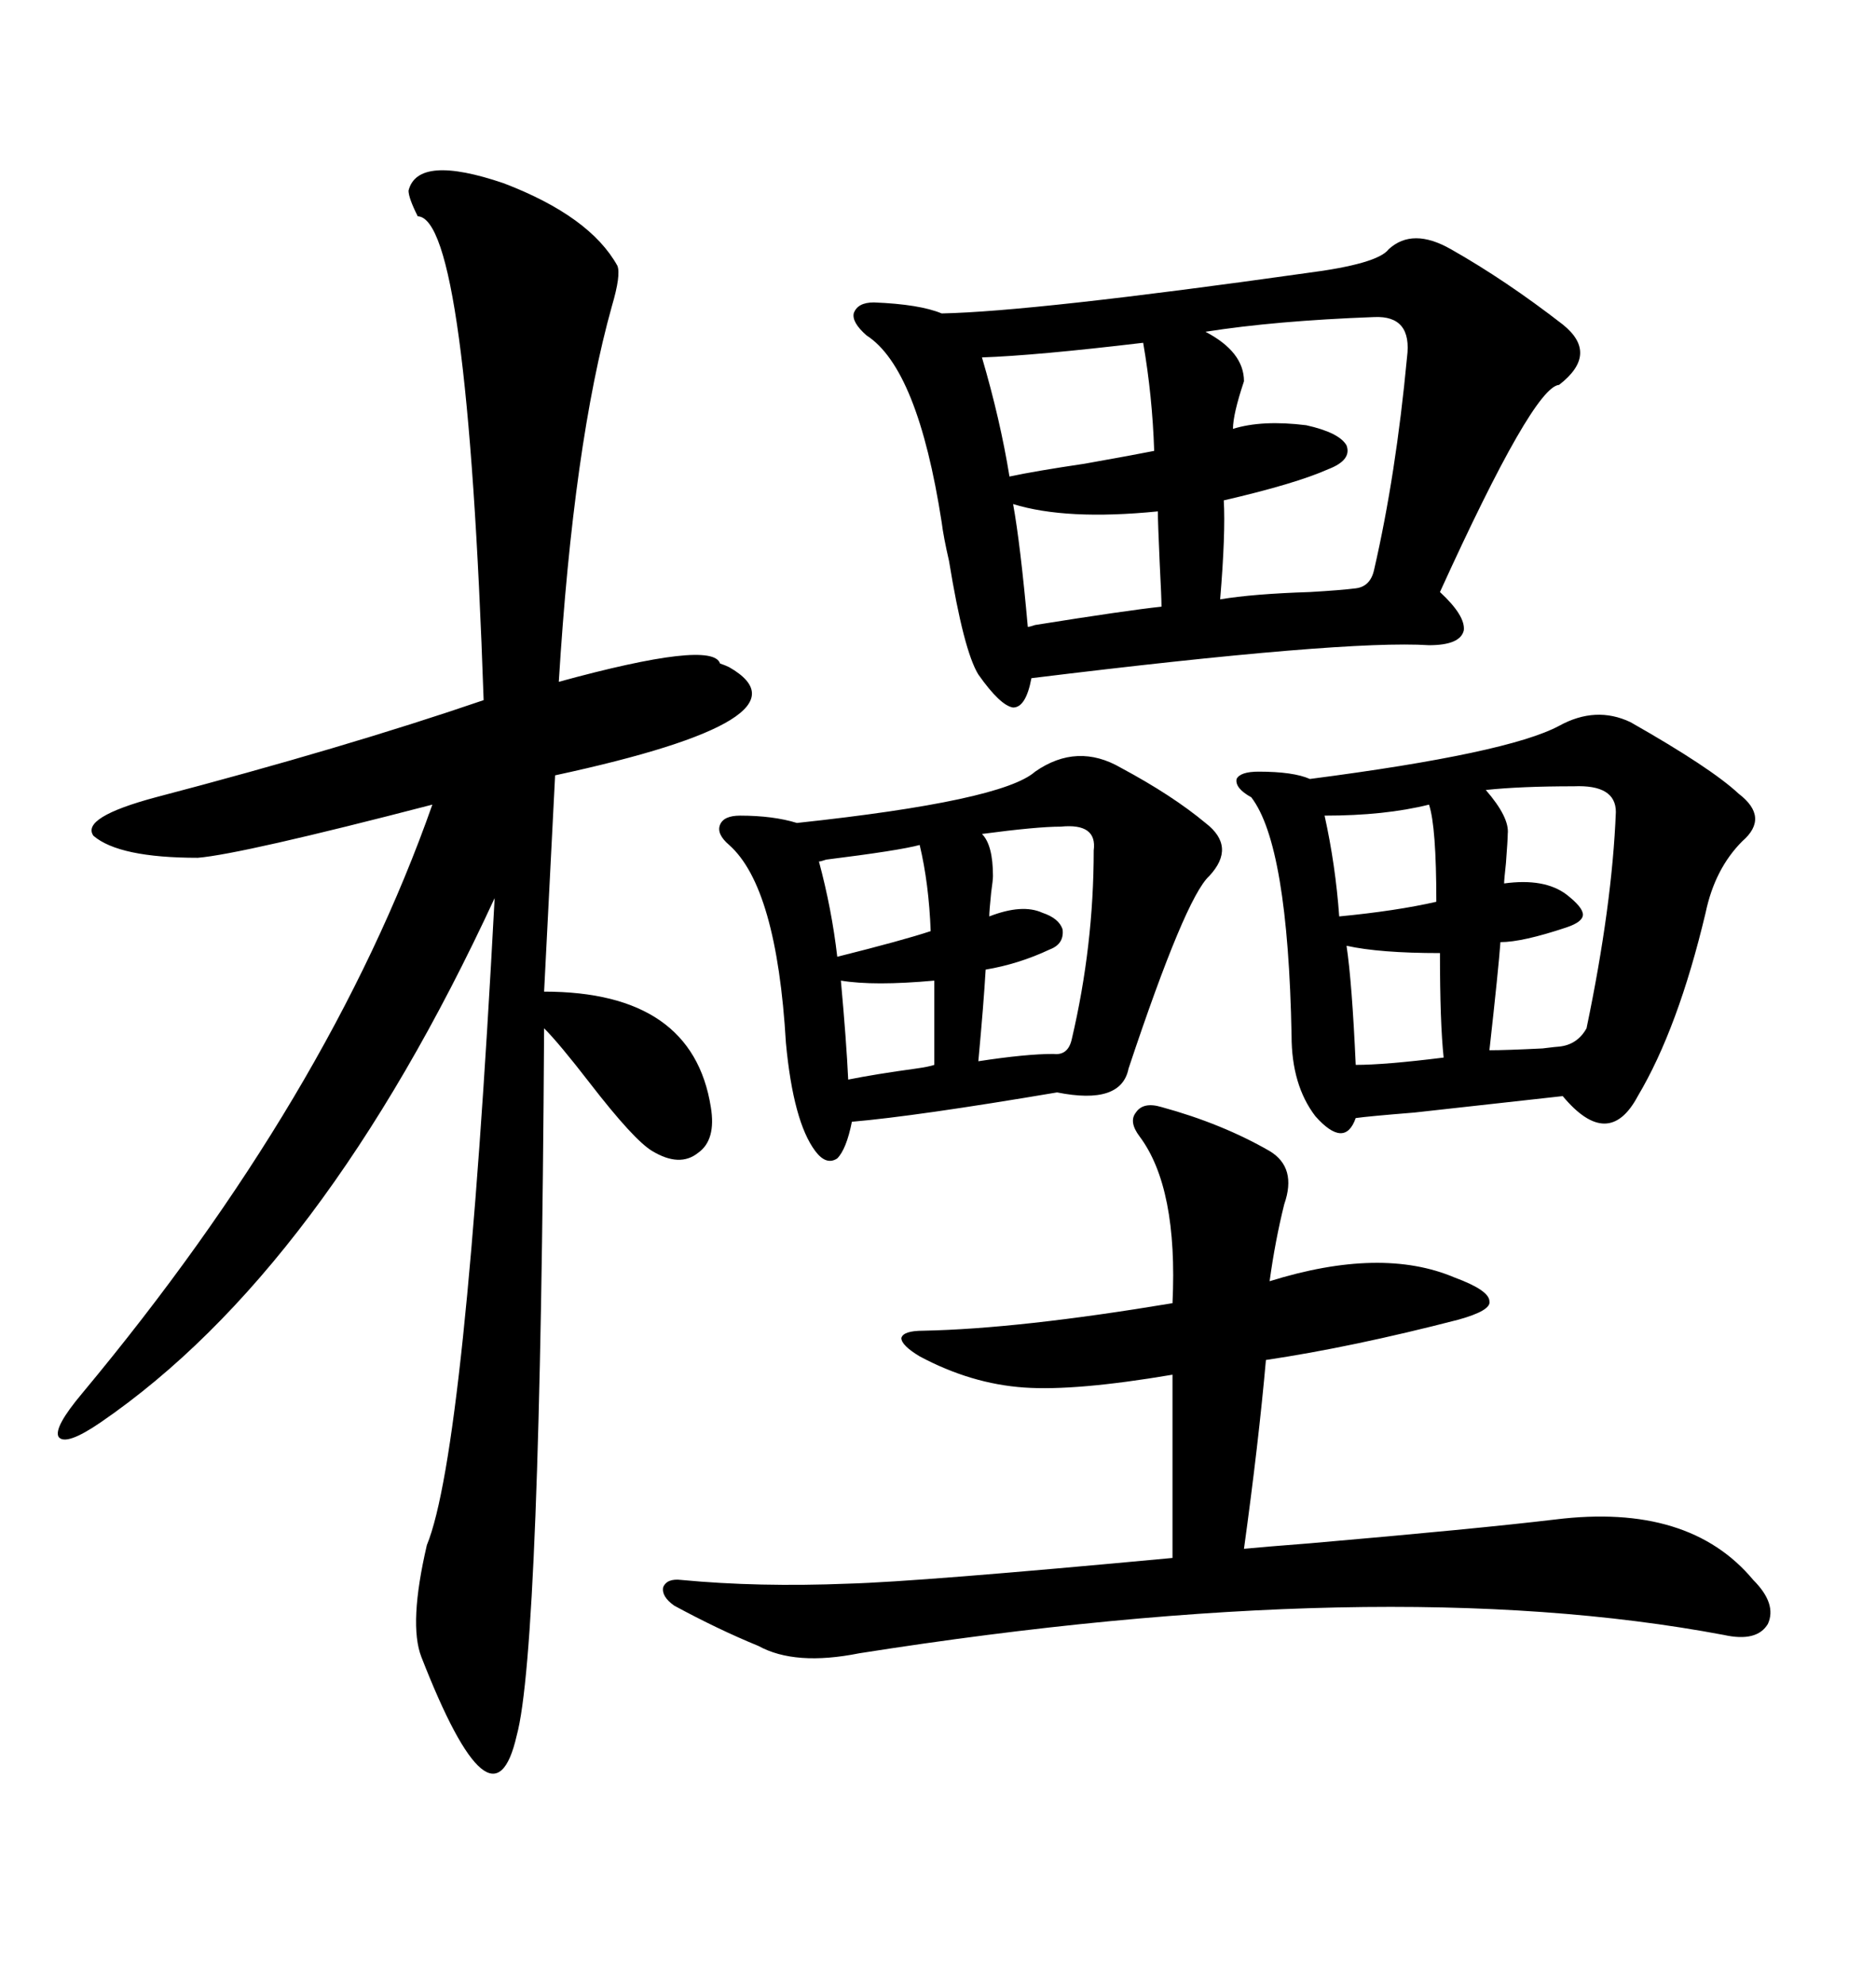 <svg xmlns="http://www.w3.org/2000/svg" xmlns:xlink="http://www.w3.org/1999/xlink" width="300" height="317.285"><path d="M65.33 30.47L65.33 30.47Q66.80 24.61 80.57 29.30L80.57 29.30Q94.34 34.57 98.73 42.48L98.73 42.48Q99.32 43.95 97.85 48.93L97.85 48.93Q91.70 70.90 89.36 108.98L89.36 108.98Q113.96 102.25 115.14 106.05L115.14 106.05Q116.02 106.35 116.60 106.64L116.60 106.64Q130.96 114.84 88.77 123.93L88.77 123.93L87.01 158.50Q110.74 158.50 113.67 176.95L113.67 176.95Q114.55 182.23 111.62 184.28L111.62 184.28Q108.69 186.62 104.30 183.98L104.30 183.98Q101.37 182.23 94.34 173.14L94.34 173.14Q89.36 166.70 87.01 164.36L87.01 164.36Q86.43 263.67 82.62 277.44L82.62 277.44Q78.81 294.14 67.38 264.84L67.38 264.84Q65.33 259.57 68.26 246.97L68.26 246.97Q74.41 232.03 79.10 143.55L79.10 143.55Q51.56 203.03 16.11 227.34L16.11 227.34Q10.55 231.15 9.38 229.69L9.38 229.69Q8.50 228.22 13.18 222.66L13.18 222.66Q52.73 175.20 69.14 128.61L69.14 128.61Q38.67 136.52 31.64 137.11L31.64 137.11Q19.04 137.11 14.94 133.59L14.94 133.59Q12.89 130.66 24.90 127.44L24.90 127.44Q55.08 119.53 77.34 111.91L77.34 111.91Q74.71 34.86 66.80 34.57L66.80 34.57Q65.33 31.64 65.33 30.47ZM232.03 39.84L232.03 39.84Q240.82 44.82 249.90 51.86L249.90 51.86Q255.76 56.54 249.32 61.52L249.32 61.52Q245.21 61.82 230.27 94.63L230.27 94.63Q234.38 98.44 234.08 100.78L234.08 100.78Q233.50 103.13 228.52 103.13L228.52 103.13Q215.04 102.25 164.94 108.40L164.94 108.40Q164.06 113.09 162.01 113.09L162.01 113.09Q159.96 112.79 156.45 107.81L156.45 107.81Q154.10 104.00 151.76 89.65L151.76 89.65Q150.88 85.84 150.59 83.50L150.59 83.50Q146.78 58.89 138.57 53.61L138.57 53.61Q136.23 51.56 136.52 50.10L136.52 50.10Q137.11 48.34 139.75 48.34L139.75 48.34Q147.07 48.63 150.59 50.10L150.59 50.10Q165.23 49.80 208.89 43.65L208.89 43.65Q220.31 42.19 222.07 39.84L222.07 39.84Q225.88 36.33 232.03 39.84ZM185.74 176.95L185.74 176.95Q195.41 179.59 203.03 183.98L203.03 183.98Q207.42 186.62 205.37 192.48L205.37 192.48Q203.91 198.34 203.03 204.79L203.03 204.79Q220.90 199.22 232.62 204.20L232.62 204.20Q238.18 206.25 238.18 208.01L238.18 208.01Q238.48 209.47 233.20 210.94L233.20 210.94Q216.21 215.33 202.44 217.38L202.44 217.38Q201.27 230.57 198.93 247.56L198.93 247.56Q201.86 247.27 209.47 246.68L209.47 246.68Q236.43 244.34 248.73 242.87L248.73 242.87Q270.12 240.23 280.37 252.54L280.37 252.54Q284.18 256.35 282.71 259.57L282.71 259.57Q280.96 262.50 275.68 261.33L275.68 261.33Q221.19 251.07 137.40 264.26L137.40 264.26Q127.15 266.31 121.29 263.09L121.29 263.09Q114.84 260.45 107.81 256.64L107.81 256.64Q105.76 255.18 106.05 253.71L106.05 253.71Q106.64 252.25 108.98 252.54L108.98 252.54Q121.29 253.71 135.64 253.13L135.64 253.13Q146.78 252.83 187.50 249.02L187.50 249.02L187.50 219.73Q171.97 222.36 163.77 221.78L163.77 221.78Q155.27 221.19 147.07 216.80L147.07 216.80Q144.14 215.04 144.14 213.87L144.14 213.87Q144.43 212.70 147.66 212.70L147.66 212.70Q162.89 212.40 187.50 208.30L187.50 208.30Q188.38 189.84 182.23 181.64L182.23 181.64Q180.47 179.30 181.64 177.83L181.64 177.83Q182.81 176.07 185.74 176.95ZM260.74 115.43L260.74 115.43Q273.63 122.75 278.03 126.86L278.03 126.86Q283.01 130.66 278.61 134.47L278.61 134.47Q274.22 138.87 272.75 145.90L272.75 145.90Q268.36 164.36 261.91 175.20L261.91 175.20Q257.23 183.98 249.90 175.20L249.90 175.20Q241.99 176.07 226.17 177.83L226.17 177.83Q218.85 178.42 216.80 178.71L216.80 178.71Q215.04 183.69 210.35 178.42L210.35 178.42Q206.54 173.44 206.54 165.53L206.54 165.53Q205.96 135.06 200.10 127.44L200.10 127.44Q197.46 125.98 197.75 124.51L197.75 124.51Q198.34 123.34 201.27 123.34L201.27 123.34Q206.84 123.34 209.47 124.51L209.47 124.51Q241.11 120.41 249.32 116.02L249.32 116.02Q255.18 112.79 260.74 115.43ZM179.30 122.75L179.30 122.75Q187.50 127.15 192.77 131.54L192.77 131.54Q197.75 135.35 193.36 140.04L193.36 140.04Q189.55 143.55 180.47 170.80L180.47 170.80Q179.30 176.66 169.04 174.61L169.04 174.61Q146.48 178.42 136.23 179.30L136.23 179.30Q135.35 183.69 133.89 185.16L133.89 185.16Q132.13 186.33 130.37 183.98L130.37 183.98Q126.86 179.30 125.68 166.70L125.68 166.70Q124.22 141.80 116.60 135.06L116.60 135.06Q114.55 133.30 115.14 131.84L115.14 131.84Q115.72 130.37 118.36 130.37L118.36 130.37Q123.63 130.37 127.44 131.54L127.44 131.54Q160.25 128.03 165.53 123.34L165.53 123.34Q172.27 118.65 179.30 122.75ZM219.73 50.68L219.73 50.68Q203.91 51.27 192.77 53.03L192.77 53.03Q198.93 56.25 198.93 60.94L198.93 60.94Q197.17 66.21 197.17 68.55L197.17 68.55Q201.86 67.09 208.89 67.97L208.89 67.97Q214.16 69.14 215.33 71.19L215.33 71.19Q216.21 73.54 212.40 75L212.40 75Q207.13 77.34 195.70 79.98L195.70 79.98Q196.00 85.25 195.12 95.80L195.12 95.80Q200.39 94.92 209.47 94.63L209.47 94.63Q214.45 94.34 216.80 94.04L216.80 94.04Q219.14 93.75 219.73 91.11L219.73 91.11Q223.24 75.88 225 57.13L225 57.13Q225.88 50.39 219.73 50.68ZM251.66 125.68L251.66 125.68Q243.16 125.68 237.60 126.27L237.60 126.27Q241.41 130.66 241.11 133.30L241.11 133.30Q241.11 134.18 240.82 137.99L240.82 137.99Q240.53 140.63 240.53 141.21L240.53 141.21Q246.97 140.33 250.49 142.97L250.49 142.97Q253.13 145.02 253.13 146.19L253.13 146.19Q253.13 147.36 250.49 148.24L250.49 148.24Q243.46 150.59 239.94 150.59L239.94 150.59Q239.65 154.69 238.18 167.87L238.18 167.87Q240.82 167.87 246.68 167.58L246.68 167.58Q249.02 167.29 249.32 167.29L249.32 167.29Q252.25 166.99 253.71 164.36L253.71 164.36Q257.81 144.73 258.40 129.79L258.40 129.79Q258.40 125.39 251.66 125.68ZM169.63 132.13L169.63 132.13Q165.82 132.13 157.03 133.30L157.03 133.30Q158.79 135.06 158.79 140.04L158.79 140.04Q158.79 140.63 158.50 142.68L158.50 142.68Q158.20 145.61 158.20 146.48L158.20 146.48Q163.48 144.43 166.70 145.90L166.70 145.90Q169.34 146.78 169.92 148.54L169.92 148.54Q170.21 150.88 167.87 151.76L167.87 151.76Q162.89 154.10 157.62 154.98L157.62 154.98Q157.32 160.25 156.45 169.63L156.45 169.63Q164.06 168.46 168.46 168.46L168.46 168.46Q170.80 168.75 171.39 166.11L171.39 166.11Q174.90 151.17 174.90 135.94L174.90 135.94Q175.49 131.54 169.63 132.13ZM182.81 54.79L182.81 54.79Q165.53 56.84 157.03 57.13L157.03 57.13Q159.96 67.09 161.43 76.17L161.43 76.17Q165.53 75.29 173.44 74.12L173.44 74.12Q181.64 72.66 184.57 72.07L184.57 72.07Q184.28 63.28 182.81 54.79ZM162.01 80.57L162.01 80.57Q163.18 87.01 164.36 100.20L164.36 100.20Q164.65 100.20 165.53 99.90L165.53 99.90Q180.18 97.56 185.74 96.97L185.74 96.97Q185.74 95.51 185.45 89.94L185.45 89.94Q185.16 83.50 185.16 81.74L185.16 81.74Q170.51 83.20 162.01 80.57ZM228.52 128.61L228.52 128.61Q221.48 130.37 211.82 130.37L211.82 130.37Q213.57 138.28 214.16 146.48L214.16 146.48Q223.24 145.61 229.69 144.14L229.69 144.14Q229.69 132.13 228.52 128.61ZM215.33 151.17L215.33 151.17Q216.21 157.03 216.80 170.21L216.80 170.21Q221.48 170.21 230.86 169.04L230.86 169.04Q230.27 163.48 230.27 152.34L230.27 152.34Q220.61 152.34 215.33 151.17ZM147.07 135.06L147.07 135.06Q143.85 135.94 132.13 137.40L132.13 137.40Q131.25 137.70 130.96 137.70L130.96 137.70Q133.01 145.31 133.89 152.93L133.89 152.93Q144.43 150.29 148.83 148.83L148.83 148.83Q148.54 141.21 147.07 135.06ZM134.47 156.74L134.47 156.74Q135.35 166.41 135.64 172.56L135.64 172.56Q140.04 171.68 146.48 170.80L146.48 170.80Q148.54 170.51 149.41 170.21L149.41 170.21L149.41 156.74Q139.75 157.62 134.47 156.74Z"/></svg>
